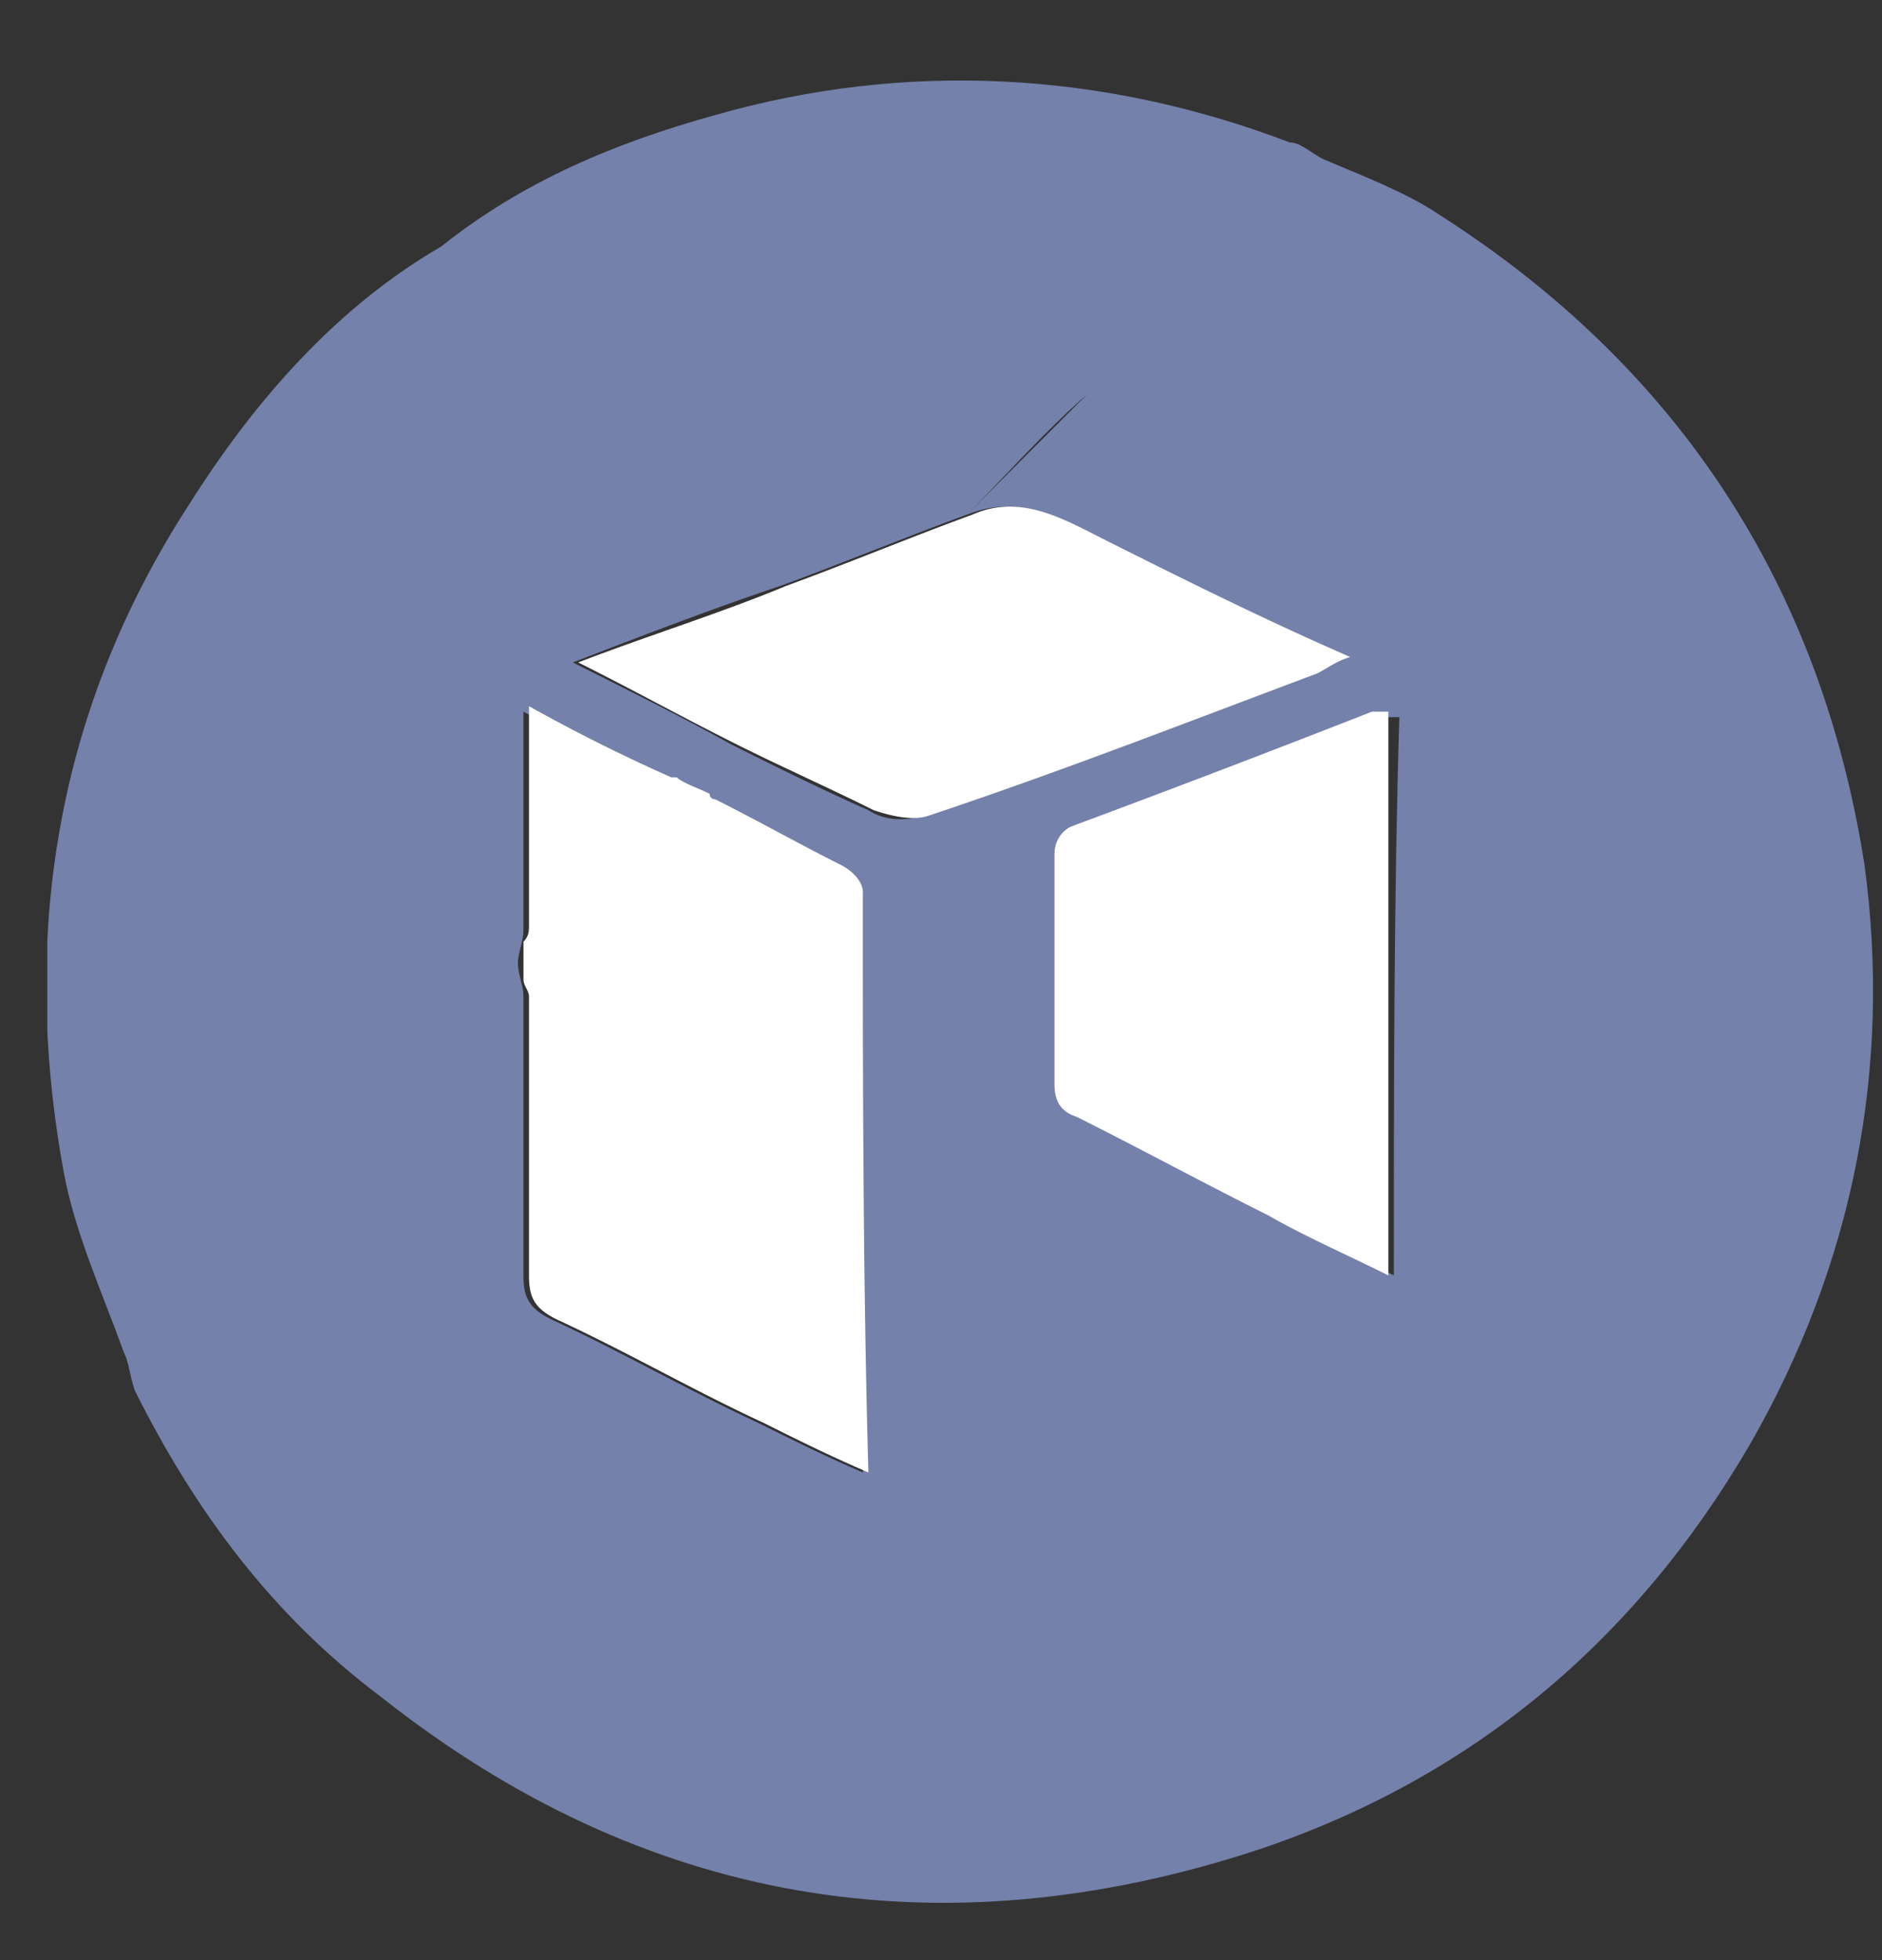 <svg viewBox="0 0 24 25" fill="none" xmlns="http://www.w3.org/2000/svg"><rect x="0" y="0" width="24" height="25" fill="#333333" stroke="none"/><g clip-path="url(#clip0)"><path d="M18.333 2.724c-.419-.279-.977-.488-1.466-.698-.14-.07-.28-.209-.419-.209C14.075.91 11.562.77 9.118 1.468c-1.256.349-2.443.838-3.49 1.675-1.326.768-2.373 1.955-3.21 3.281C.741 9.007.252 11.87.811 14.941c.14.768.488 1.535.767 2.303.07.14.07.28.14.489.768 1.536 1.745 2.862 3.141 3.91 3.351 2.652 7.12 3.28 11.17 1.954 2.722-.908 4.816-2.653 6.282-5.166 1.326-2.304 1.815-4.817 1.466-7.4-.558-3.56-2.373-6.352-5.445-8.307zm-7.33 16.056c-.488-.21-.907-.419-1.326-.628-.907-.42-1.745-.908-2.653-1.327-.279-.14-.349-.279-.349-.558v-3.56c0-.14-.07-.28-.07-.419 0-.14.07-.28.07-.419V9.077c.629.349 1.257.628 1.815.907.07.07.21.07.35.07.07.07.139.21.279.21.558.279 1.047.488 1.605.837.14.07.28.21.28.35v7.329zm.768-8.377c-.21.07-.488.07-.698-.07-.628-.279-1.187-.558-1.745-.837-.628-.35-1.326-.698-2.024-1.047.907-.35 1.815-.698 2.652-.978L8.49 6.005l1.466 1.466c.768-.279 1.606-.628 2.374-.907.488-.489.977-1.047 1.535-1.536L12.33 6.564c.698-.28 1.186.07 1.745.349.977.489 1.954.977 3.002 1.466l-.42.21c-1.605.627-3.21 1.186-4.886 1.814zm6.004 5.864c-.559-.28-1.047-.489-1.536-.768-.838-.419-1.606-.838-2.443-1.256-.21-.07-.28-.21-.28-.42v-2.931c0-.14.14-.35.21-.35 1.326-.488 2.583-.976 3.909-1.395h.21c-.07 2.303-.07 4.677-.07 7.12z" fill="#7481AA"/><path d="M11.004 11.38c0-.139-.14-.278-.28-.348-.558-.28-1.047-.559-1.605-.838-.07 0-.07-.07-.07-.07-.14-.07-.349-.14-.419-.21h-.07a21.994 21.994 0 0 1-1.814-.907V11.8c0 .07 0 .14-.07.21v.488c0 .07.07.14.07.21v3.56c0 .279.07.418.349.558.907.419 1.745.907 2.652 1.326.42.21.838.419 1.327.628-.07-2.513-.07-4.956-.07-7.4zM13.656 10.543c-.14.07-.209.21-.209.35v2.931c0 .21.07.35.28.419.837.419 1.605.838 2.442 1.256.49.28.978.49 1.536.768v-7.19h-.21a226.52 226.52 0 0 1-3.839 1.466zM14.145 6.913c-.558-.279-1.117-.628-1.745-.349-.768.28-1.606.628-2.373.908-.838.349-1.746.628-2.653.977.698.349 1.326.698 2.024 1.047.559.28 1.187.559 1.745.838.21.07.489.14.698.07 1.676-.559 3.281-1.187 4.957-1.815.14-.07.21-.14.419-.21-1.117-.488-2.095-.977-3.072-1.466z" fill="#fff"/></g><defs><clipPath id="clip0"><path fill="#fff" transform="translate(.603 .98)" d="M0 0h23.315v23.315H0z"/></clipPath></defs></svg>